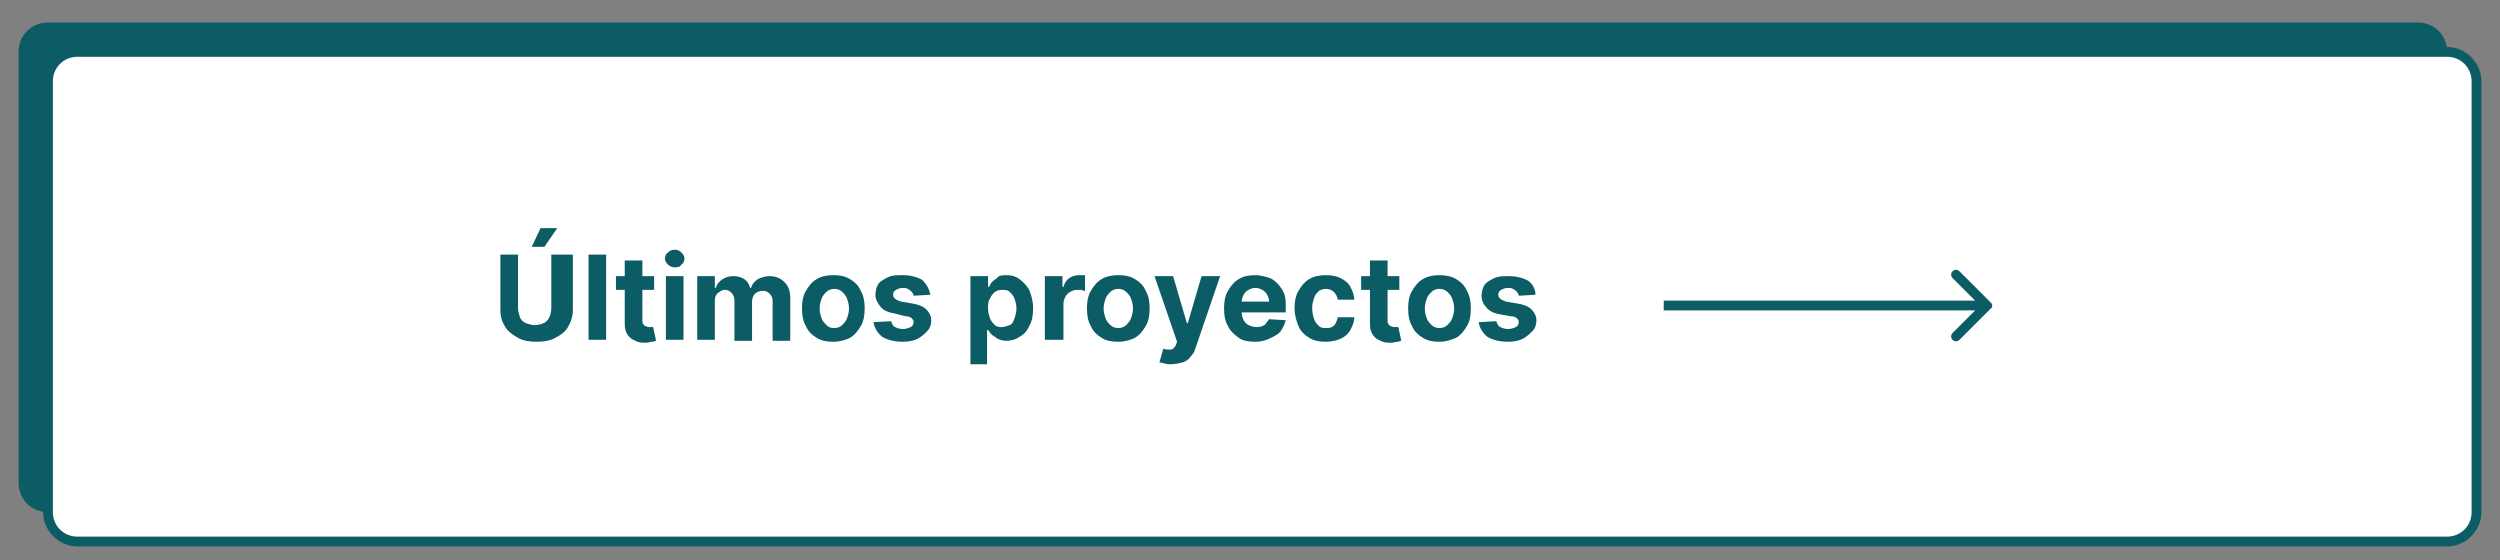 <?xml version="1.0" encoding="utf-8"?>
<!-- Generator: Adobe Illustrator 26.5.0, SVG Export Plug-In . SVG Version: 6.00 Build 0)  -->
<svg version="1.1" id="Capa_1" xmlns="http://www.w3.org/2000/svg" xmlns:xlink="http://www.w3.org/1999/xlink" x="0px" y="0px"
	 viewBox="0 0 255.3 57.2" style="enable-background:new 0 0 255.3 57.2;" xml:space="preserve">
<rect x="0" y="0" width="255.3" height="57.2" fill="#808080" stroke="none"/>
<style type="text/css">
	.st0{fill:#0C5C65;}
	.st1{fill:#FFFFFF;}
</style>
<path class="st0" d="M4.9,2.3h242c1.7,0,3,1.3,3,3v44c0,1.7-1.3,3-3,3H4.9c-1.7,0-3-1.3-3-3v-44C1.9,3.6,3.2,2.3,4.9,2.3z"/>
<path class="st1" d="M7.9,5.3h242c1.7,0,3,1.3,3,3v44c0,1.7-1.3,3-3,3H7.9c-1.7,0-3-1.3-3-3v-44C4.9,6.6,6.2,5.3,7.9,5.3z"/>
<path class="st0" d="M249.9,55.8H7.9c-1.9,0-3.5-1.6-3.5-3.5v-44c0-1.9,1.6-3.5,3.5-3.5h242c1.9,0,3.5,1.6,3.5,3.5v44
	C253.4,54.2,251.8,55.8,249.9,55.8z M7.9,5.8c-1.4,0-2.5,1.1-2.5,2.5v44c0,1.4,1.1,2.5,2.5,2.5h242c1.4,0,2.5-1.1,2.5-2.5v-44
	c0-1.4-1.1-2.5-2.5-2.5C249.9,5.8,7.9,5.8,7.9,5.8z"/>
<path class="st0" d="M203.3,30.9l-3.2-3.2c-0.2-0.2-0.5-0.2-0.7,0s-0.2,0.5,0,0.7l2.3,2.3h-31.8v1h31.8l-2.3,2.3
	c-0.2,0.2-0.2,0.5,0,0.7s0.5,0.2,0.7,0l3.2-3.2C203.5,31.4,203.5,31.1,203.3,30.9z"/>
<g>
	<path class="st0" d="M56.7,26h1.8v5.7c0,0.6-0.2,1.2-0.5,1.7s-0.7,0.8-1.3,1.1c-0.5,0.3-1.2,0.4-1.9,0.4s-1.4-0.1-1.9-0.4
		c-0.5-0.3-1-0.6-1.3-1.1s-0.5-1-0.5-1.7V26h1.8v5.5c0,0.3,0.1,0.6,0.2,0.9c0.1,0.3,0.4,0.5,0.6,0.6c0.3,0.1,0.6,0.2,0.9,0.2
		c0.4,0,0.7-0.1,0.9-0.2c0.3-0.1,0.5-0.4,0.6-0.6s0.2-0.6,0.2-0.9V26H56.7z M54.3,25.2l0.9-1.9h1.7l-1.3,1.9H54.3z"/>
	<path class="st0" d="M61.9,26v8.7h-1.8V26H61.9z"/>
	<path class="st0" d="M66.8,28.2v1.4h-3.9v-1.4H66.8z M63.8,26.6h1.8v6.1c0,0.2,0,0.3,0.1,0.4c0.1,0.1,0.1,0.2,0.2,0.2
		s0.2,0.1,0.3,0.1c0.1,0,0.2,0,0.3,0s0.2,0,0.2,0l0.3,1.4c-0.1,0-0.2,0.1-0.4,0.1c-0.2,0-0.4,0.1-0.6,0.1c-0.4,0-0.8,0-1.1-0.2
		c-0.3-0.1-0.6-0.3-0.8-0.6c-0.2-0.3-0.3-0.6-0.3-1.1V26.6z"/>
	<path class="st0" d="M68.9,27.3c-0.3,0-0.5-0.1-0.7-0.3c-0.2-0.2-0.3-0.4-0.3-0.6s0.1-0.5,0.3-0.6c0.2-0.2,0.4-0.3,0.7-0.3
		c0.3,0,0.5,0.1,0.7,0.3c0.2,0.2,0.3,0.4,0.3,0.6s-0.1,0.5-0.3,0.6C69.4,27.3,69.2,27.3,68.9,27.3z M68,34.7v-6.5h1.8v6.5H68z"/>
	<path class="st0" d="M71.2,34.7v-6.5H73v1.2h0.1c0.1-0.4,0.4-0.7,0.7-0.9c0.3-0.2,0.7-0.3,1.1-0.3s0.8,0.1,1.1,0.3
		c0.3,0.2,0.5,0.5,0.6,0.9h0.1c0.1-0.4,0.4-0.7,0.7-0.9c0.4-0.2,0.8-0.3,1.2-0.3c0.6,0,1.1,0.2,1.5,0.6s0.6,0.9,0.6,1.6v4.4h-1.8v-4
		c0-0.4-0.1-0.6-0.3-0.8c-0.2-0.2-0.4-0.3-0.7-0.3c-0.3,0-0.6,0.1-0.8,0.3c-0.2,0.2-0.3,0.5-0.3,0.8v4H75v-4.1
		c0-0.3-0.1-0.6-0.3-0.8c-0.2-0.2-0.4-0.3-0.7-0.3c-0.2,0-0.4,0.1-0.5,0.2c-0.2,0.1-0.3,0.2-0.4,0.4S73,30.6,73,30.8v3.9H71.2z"/>
	<path class="st0" d="M85.1,34.9c-0.7,0-1.2-0.1-1.7-0.4c-0.5-0.3-0.9-0.7-1.1-1.2c-0.3-0.5-0.4-1.1-0.4-1.8s0.1-1.3,0.4-1.8
		s0.6-0.9,1.1-1.2c0.5-0.3,1.1-0.4,1.7-0.4c0.7,0,1.2,0.1,1.7,0.4s0.9,0.7,1.1,1.2c0.3,0.5,0.4,1.1,0.4,1.8c0,0.7-0.1,1.3-0.4,1.8
		s-0.6,0.9-1.1,1.2C86.4,34.7,85.8,34.9,85.1,34.9z M85.2,33.5c0.3,0,0.6-0.1,0.8-0.3c0.2-0.2,0.4-0.4,0.5-0.7s0.2-0.6,0.2-1
		s-0.1-0.7-0.2-1S86.2,30,86,29.8s-0.5-0.3-0.8-0.3s-0.6,0.1-0.8,0.3c-0.2,0.2-0.4,0.4-0.5,0.7c-0.1,0.3-0.2,0.6-0.2,1
		s0.1,0.7,0.2,1s0.3,0.5,0.5,0.7S84.8,33.5,85.2,33.5z"/>
	<path class="st0" d="M95,30.1l-1.7,0.1c0-0.1-0.1-0.3-0.2-0.4s-0.2-0.2-0.4-0.3s-0.3-0.1-0.5-0.1c-0.3,0-0.5,0.1-0.7,0.2
		s-0.3,0.3-0.3,0.5s0.1,0.3,0.2,0.4s0.3,0.2,0.6,0.3l1.2,0.2c0.6,0.1,1.1,0.3,1.4,0.6c0.3,0.3,0.5,0.7,0.5,1.1
		c0,0.4-0.1,0.8-0.4,1.1s-0.6,0.6-1,0.8s-0.9,0.3-1.5,0.3c-0.9,0-1.6-0.2-2.1-0.5c-0.5-0.4-0.8-0.9-0.9-1.5l1.8-0.1
		c0.1,0.3,0.2,0.5,0.4,0.6c0.2,0.1,0.5,0.2,0.8,0.2s0.6-0.1,0.8-0.2c0.2-0.1,0.3-0.3,0.3-0.5s-0.1-0.3-0.2-0.4s-0.3-0.2-0.6-0.2
		L91.3,32c-0.6-0.1-1.1-0.3-1.4-0.7s-0.5-0.7-0.5-1.2c0-0.4,0.1-0.8,0.3-1.1c0.2-0.3,0.6-0.5,1-0.7s0.9-0.2,1.5-0.2
		c0.8,0,1.5,0.2,2,0.5C94.6,29,94.9,29.5,95,30.1z"/>
	<path class="st0" d="M99.1,37.2v-9h1.8v1.1h0.1c0.1-0.2,0.2-0.4,0.3-0.5c0.2-0.2,0.4-0.3,0.6-0.5s0.6-0.2,0.9-0.2
		c0.5,0,0.9,0.1,1.3,0.4s0.7,0.6,1,1.1c0.2,0.5,0.4,1.1,0.4,1.9c0,0.7-0.1,1.3-0.4,1.8c-0.2,0.5-0.6,0.9-1,1.1
		c-0.4,0.3-0.9,0.4-1.3,0.4s-0.7-0.1-0.9-0.2s-0.4-0.3-0.6-0.4c-0.2-0.2-0.3-0.4-0.4-0.5h-0.1v3.5C100.8,37.2,99.1,37.2,99.1,37.2z
		 M100.9,31.5c0,0.4,0.1,0.7,0.2,1s0.3,0.5,0.5,0.7s0.5,0.2,0.7,0.2c0.3,0,0.5-0.1,0.8-0.2s0.4-0.4,0.5-0.7s0.2-0.6,0.2-1
		s-0.1-0.7-0.2-1s-0.3-0.5-0.5-0.7s-0.5-0.2-0.8-0.2s-0.5,0.1-0.7,0.2c-0.2,0.2-0.4,0.4-0.5,0.7C100.9,30.7,100.9,31.1,100.9,31.5z"
		/>
	<path class="st0" d="M106.7,34.7v-6.5h1.8v1.1h0.1c0.1-0.4,0.3-0.7,0.6-0.9s0.6-0.3,1-0.3c0.1,0,0.2,0,0.3,0s0.2,0,0.3,0v1.6
		c-0.1,0-0.2,0-0.4-0.1c-0.2,0-0.3,0-0.4,0c-0.3,0-0.5,0.1-0.7,0.2s-0.4,0.3-0.5,0.5s-0.2,0.4-0.2,0.7v3.7
		C108.6,34.7,106.7,34.7,106.7,34.7z"/>
	<path class="st0" d="M114.2,34.9c-0.7,0-1.2-0.1-1.7-0.4c-0.5-0.3-0.9-0.7-1.1-1.2c-0.3-0.5-0.4-1.1-0.4-1.8s0.1-1.3,0.4-1.8
		s0.6-0.9,1.1-1.2c0.5-0.3,1.1-0.4,1.7-0.4c0.7,0,1.2,0.1,1.7,0.4s0.9,0.7,1.1,1.2c0.3,0.5,0.4,1.1,0.4,1.8c0,0.7-0.1,1.3-0.4,1.8
		s-0.6,0.9-1.1,1.2C115.5,34.7,114.9,34.9,114.2,34.9z M114.2,33.5c0.3,0,0.6-0.1,0.8-0.3c0.2-0.2,0.4-0.4,0.5-0.7s0.2-0.6,0.2-1
		s-0.1-0.7-0.2-1s-0.3-0.5-0.5-0.7s-0.5-0.3-0.8-0.3s-0.6,0.1-0.8,0.3c-0.2,0.2-0.4,0.4-0.5,0.7c-0.1,0.3-0.2,0.6-0.2,1
		s0.1,0.7,0.2,1s0.3,0.5,0.5,0.7S113.9,33.5,114.2,33.5z"/>
	<path class="st0" d="M119.5,37.2c-0.2,0-0.4,0-0.6-0.1c-0.2,0-0.4-0.1-0.5-0.1l0.4-1.4c0.2,0.1,0.4,0.1,0.6,0.1s0.3,0,0.4-0.1
		s0.2-0.2,0.3-0.4l0.1-0.3l-2.3-6.7h1.9l1.4,4.8h0.1l1.4-4.8h1.9l-2.5,7.3c-0.1,0.4-0.3,0.7-0.5,0.9c-0.2,0.3-0.5,0.5-0.8,0.6
		C120.4,37.1,120,37.2,119.5,37.2z"/>
	<path class="st0" d="M128.2,34.9c-0.7,0-1.3-0.1-1.7-0.4s-0.9-0.7-1.1-1.2c-0.3-0.5-0.4-1.1-0.4-1.8s0.1-1.3,0.4-1.8
		s0.6-0.9,1.1-1.2c0.5-0.3,1-0.4,1.7-0.4c0.4,0,0.8,0.1,1.2,0.2s0.7,0.3,1,0.6s0.5,0.6,0.7,1s0.2,0.9,0.2,1.5v0.5h-5.5v-1.1h3.8
		c0-0.3-0.1-0.5-0.2-0.7c-0.1-0.2-0.3-0.4-0.5-0.5s-0.4-0.2-0.7-0.2s-0.5,0.1-0.7,0.2s-0.4,0.3-0.5,0.5s-0.2,0.4-0.2,0.7v1.1
		c0,0.3,0.1,0.6,0.2,0.8s0.3,0.4,0.5,0.5s0.5,0.2,0.8,0.2c0.2,0,0.4,0,0.6-0.1c0.2-0.1,0.3-0.1,0.4-0.3c0.1-0.1,0.2-0.3,0.3-0.4
		l1.7,0.1c-0.1,0.4-0.3,0.8-0.5,1.1s-0.6,0.5-1,0.7C129.2,34.8,128.7,34.9,128.2,34.9z"/>
	<path class="st0" d="M135.4,34.9c-0.7,0-1.2-0.1-1.7-0.4c-0.5-0.3-0.9-0.7-1.1-1.2s-0.4-1.1-0.4-1.8s0.1-1.3,0.4-1.8
		s0.6-0.9,1.1-1.2c0.5-0.3,1.1-0.4,1.7-0.4c0.6,0,1.1,0.1,1.5,0.3c0.4,0.2,0.8,0.5,1,0.9s0.4,0.8,0.4,1.3h-1.7
		c0-0.3-0.2-0.6-0.4-0.8c-0.2-0.2-0.5-0.3-0.8-0.3s-0.5,0.1-0.7,0.2c-0.2,0.2-0.4,0.4-0.5,0.7c-0.1,0.3-0.2,0.6-0.2,1.1
		c0,0.4,0.1,0.8,0.2,1.1c0.1,0.3,0.3,0.5,0.5,0.7s0.5,0.2,0.7,0.2s0.4,0,0.6-0.1c0.2-0.1,0.3-0.2,0.4-0.4c0.1-0.2,0.2-0.4,0.2-0.6
		h1.7c0,0.5-0.2,0.9-0.4,1.3c-0.2,0.4-0.6,0.7-1,0.9C136.4,34.8,135.9,34.9,135.4,34.9z"/>
	<path class="st0" d="M142.9,28.2v1.4H139v-1.4H142.9z M139.9,26.6h1.8v6.1c0,0.2,0,0.3,0.1,0.4c0.1,0.1,0.1,0.2,0.2,0.2
		c0.1,0,0.2,0.1,0.3,0.1s0.2,0,0.3,0s0.2,0,0.2,0l0.3,1.4c-0.1,0-0.2,0.1-0.4,0.1s-0.4,0.1-0.6,0.1c-0.4,0-0.8,0-1.1-0.2
		c-0.3-0.1-0.6-0.3-0.8-0.6s-0.3-0.6-0.3-1.1V26.6z"/>
	<path class="st0" d="M147,34.9c-0.7,0-1.2-0.1-1.7-0.4c-0.5-0.3-0.9-0.7-1.1-1.2c-0.3-0.5-0.4-1.1-0.4-1.8s0.1-1.3,0.4-1.8
		c0.3-0.5,0.6-0.9,1.1-1.2c0.5-0.3,1.1-0.4,1.7-0.4s1.2,0.1,1.7,0.4s0.9,0.7,1.1,1.2c0.3,0.5,0.4,1.1,0.4,1.8c0,0.7-0.1,1.3-0.4,1.8
		c-0.3,0.5-0.6,0.9-1.1,1.2C148.2,34.7,147.7,34.9,147,34.9z M147,33.5c0.3,0,0.6-0.1,0.8-0.3s0.4-0.4,0.5-0.7s0.2-0.6,0.2-1
		s-0.1-0.7-0.2-1c-0.1-0.3-0.3-0.5-0.5-0.7s-0.5-0.3-0.8-0.3s-0.6,0.1-0.8,0.3c-0.2,0.2-0.4,0.4-0.5,0.7c-0.1,0.3-0.2,0.6-0.2,1
		s0.1,0.7,0.2,1c0.1,0.3,0.3,0.5,0.5,0.7S146.7,33.5,147,33.5z"/>
	<path class="st0" d="M156.8,30.1l-1.7,0.1c0-0.1-0.1-0.3-0.2-0.4c-0.1-0.1-0.2-0.2-0.4-0.3c-0.2-0.1-0.3-0.1-0.5-0.1
		c-0.3,0-0.5,0.1-0.7,0.2s-0.3,0.3-0.3,0.5s0.1,0.3,0.2,0.4c0.1,0.1,0.3,0.2,0.6,0.3L155,31c0.6,0.1,1.1,0.3,1.4,0.6
		c0.3,0.3,0.5,0.7,0.5,1.1s-0.1,0.8-0.4,1.1c-0.3,0.3-0.6,0.6-1,0.8s-0.9,0.3-1.5,0.3c-0.9,0-1.6-0.2-2.1-0.5
		c-0.5-0.4-0.8-0.9-0.9-1.5l1.8-0.1c0.1,0.3,0.2,0.5,0.4,0.6s0.5,0.2,0.8,0.2s0.6-0.1,0.8-0.2c0.2-0.1,0.3-0.3,0.3-0.5
		s-0.1-0.3-0.2-0.4s-0.3-0.2-0.6-0.2l-1.1-0.2c-0.6-0.1-1.1-0.3-1.4-0.7c-0.3-0.3-0.5-0.7-0.5-1.2c0-0.4,0.1-0.8,0.3-1.1
		c0.2-0.3,0.6-0.5,1-0.7s0.9-0.2,1.5-0.2c0.8,0,1.5,0.2,2,0.5C156.5,29,156.8,29.5,156.8,30.1z"/>
</g>
</svg>
